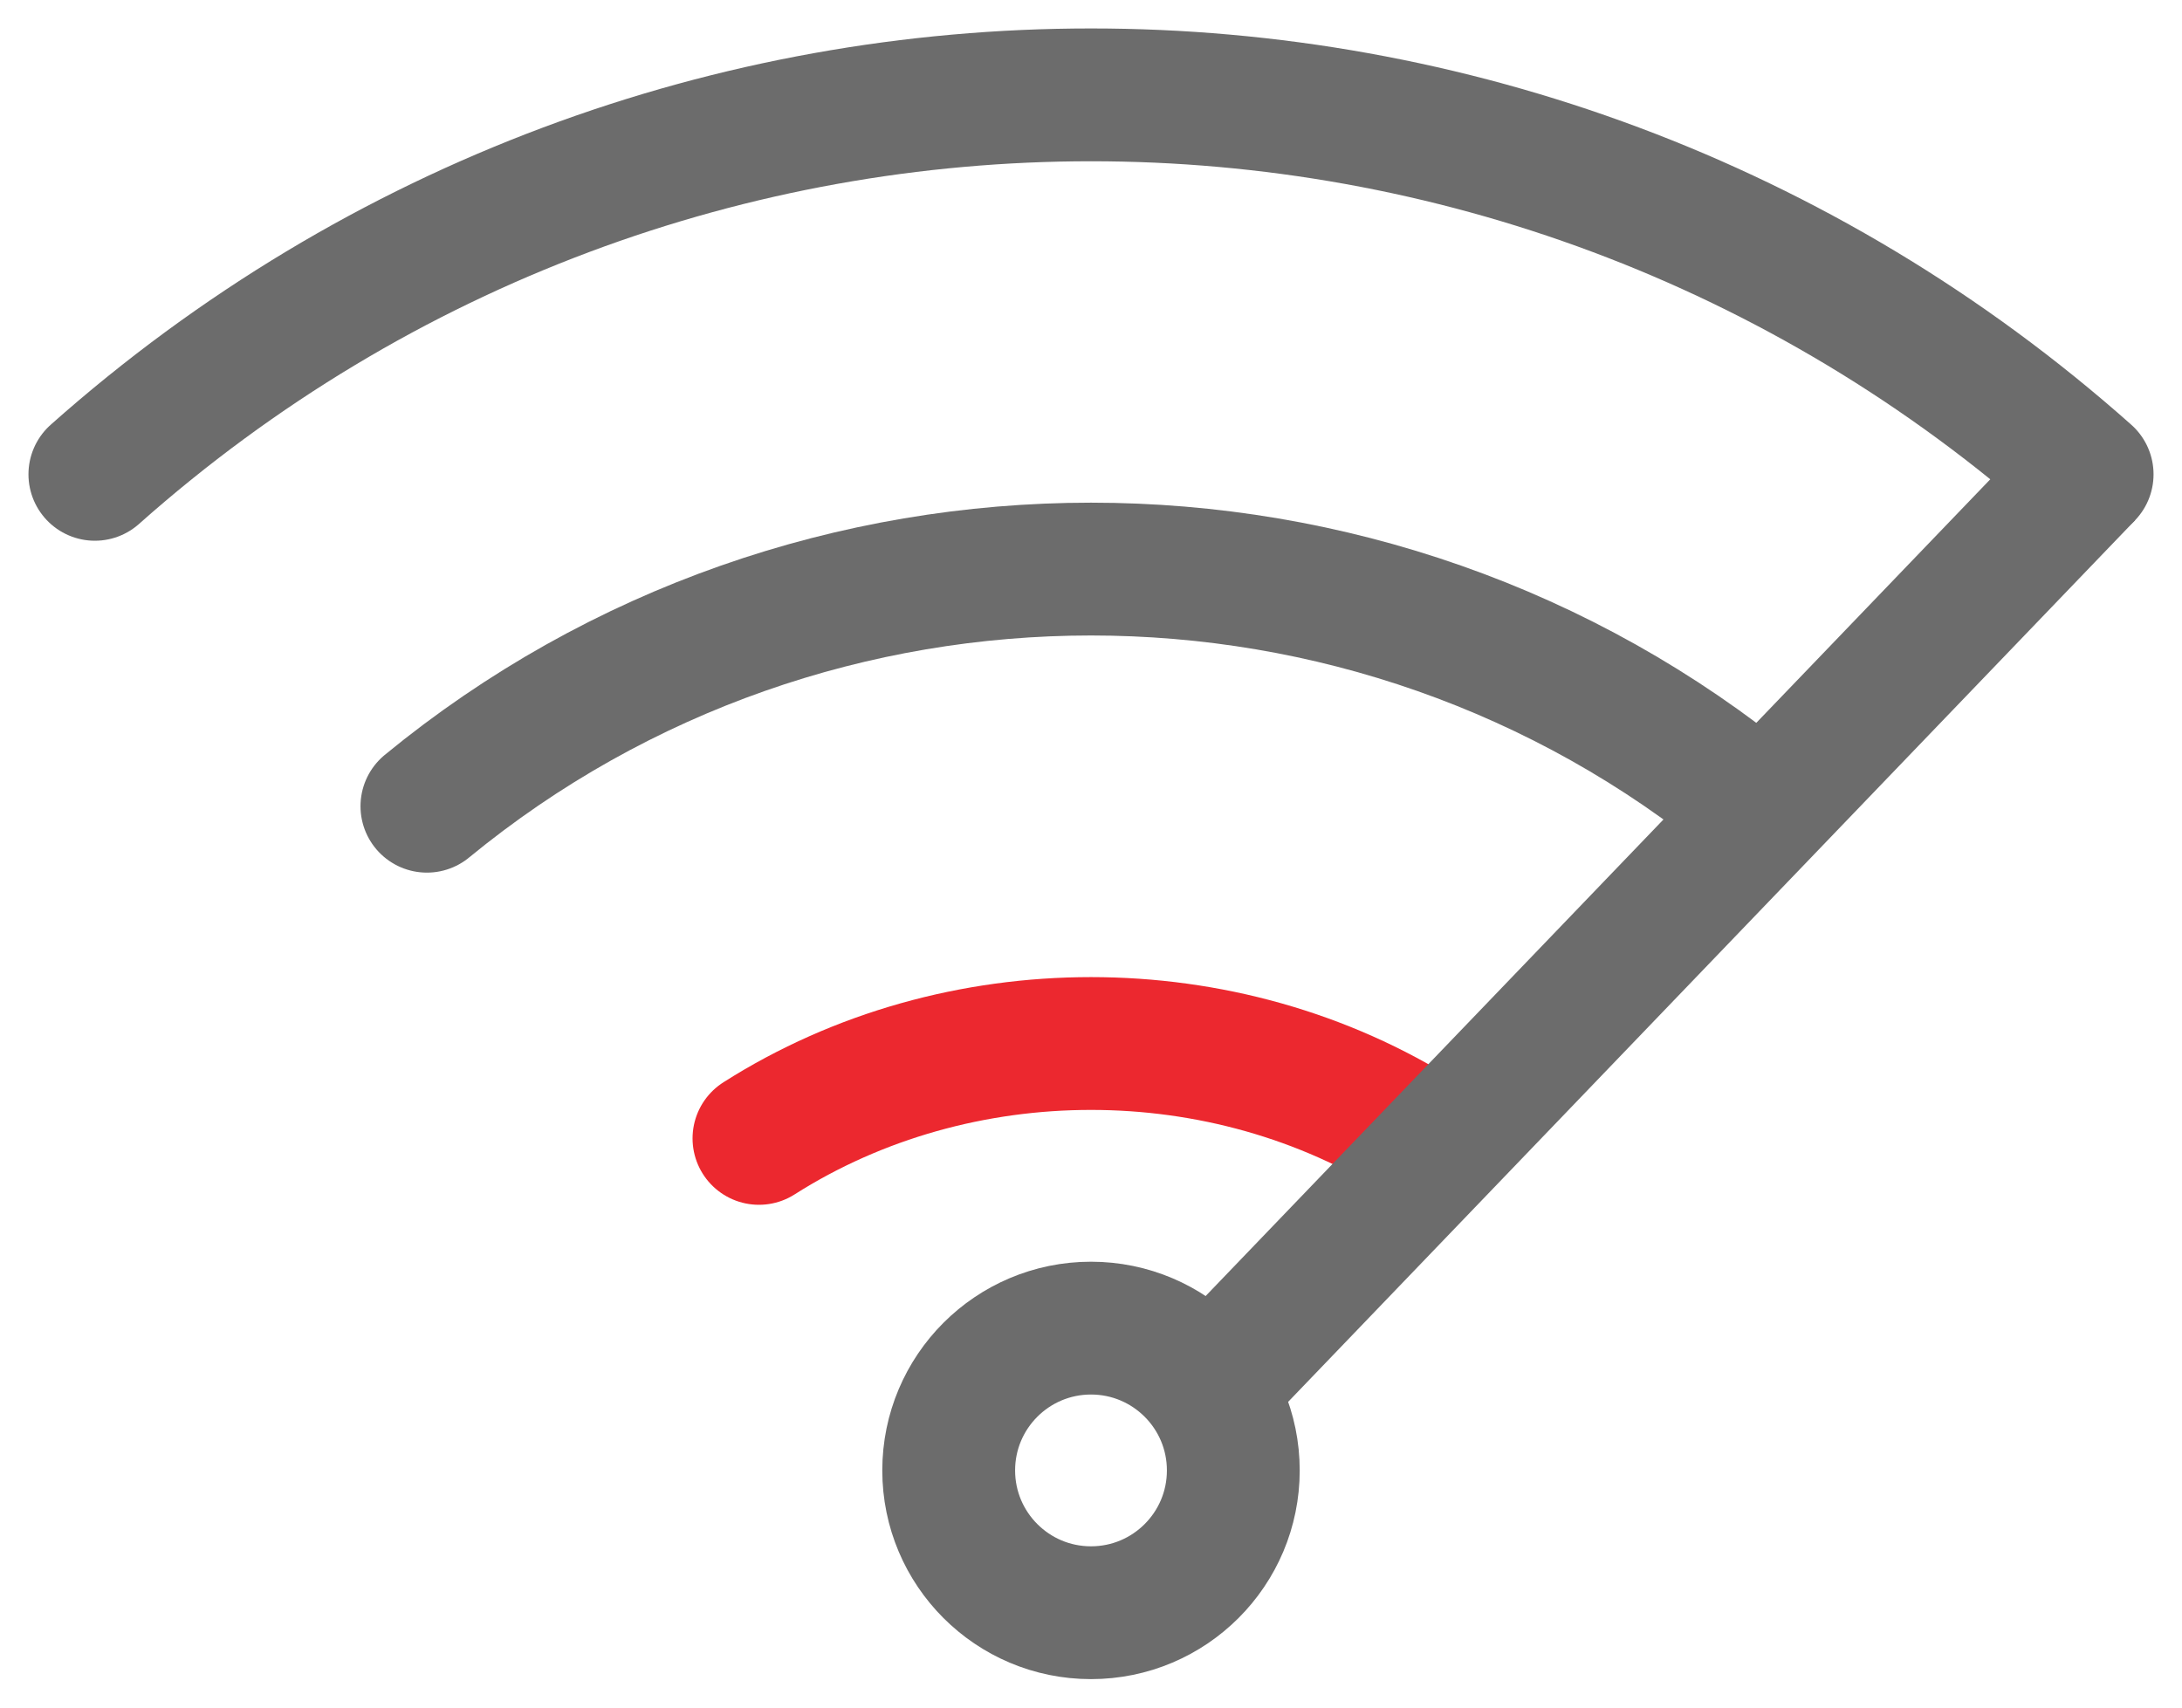 <?xml version="1.0" encoding="UTF-8"?>
<svg width="46px" height="36px" viewBox="0 0 46 36" version="1.1" xmlns="http://www.w3.org/2000/svg" xmlns:xlink="http://www.w3.org/1999/xlink">
    <title>Data Speed Icon 2</title>
    <g id="Landing-Page-–-Iridium-Top-Level" stroke="none" stroke-width="1" fill="none" fill-rule="evenodd">
        <g transform="translate(-723, -3265)" id="BG" stroke-width="2.8">
            <g transform="translate(-13, 2927)">
                <g id="Data-Speed-Icon" transform="translate(738, 340)">
                    <path d="M7,14.997 C15.111,8.331 26.889,8.331 35,14.997" id="Shape" stroke="#6C6C6C" stroke-linecap="round" stroke-linejoin="round"></path>
                    <path d="M0,8 C12.002,-2.667 29.998,-2.667 42,8" id="Shape" stroke="#6C6C6C" stroke-linecap="round" stroke-linejoin="round"></path>
                    <path d="M14,22 C18.192,19.333 23.808,19.333 28,22" id="Shape" stroke="#EC282F" stroke-linecap="round" stroke-linejoin="round"></path>
                    <line x1="24" y1="26.737" x2="42" y2="8" id="Path-4" stroke="#6C6C6C"></line>
                    <circle id="Oval" stroke="#6C6C6C" cx="21" cy="29" r="3"></circle>
                </g>
            </g>
        </g>
    </g>
</svg>